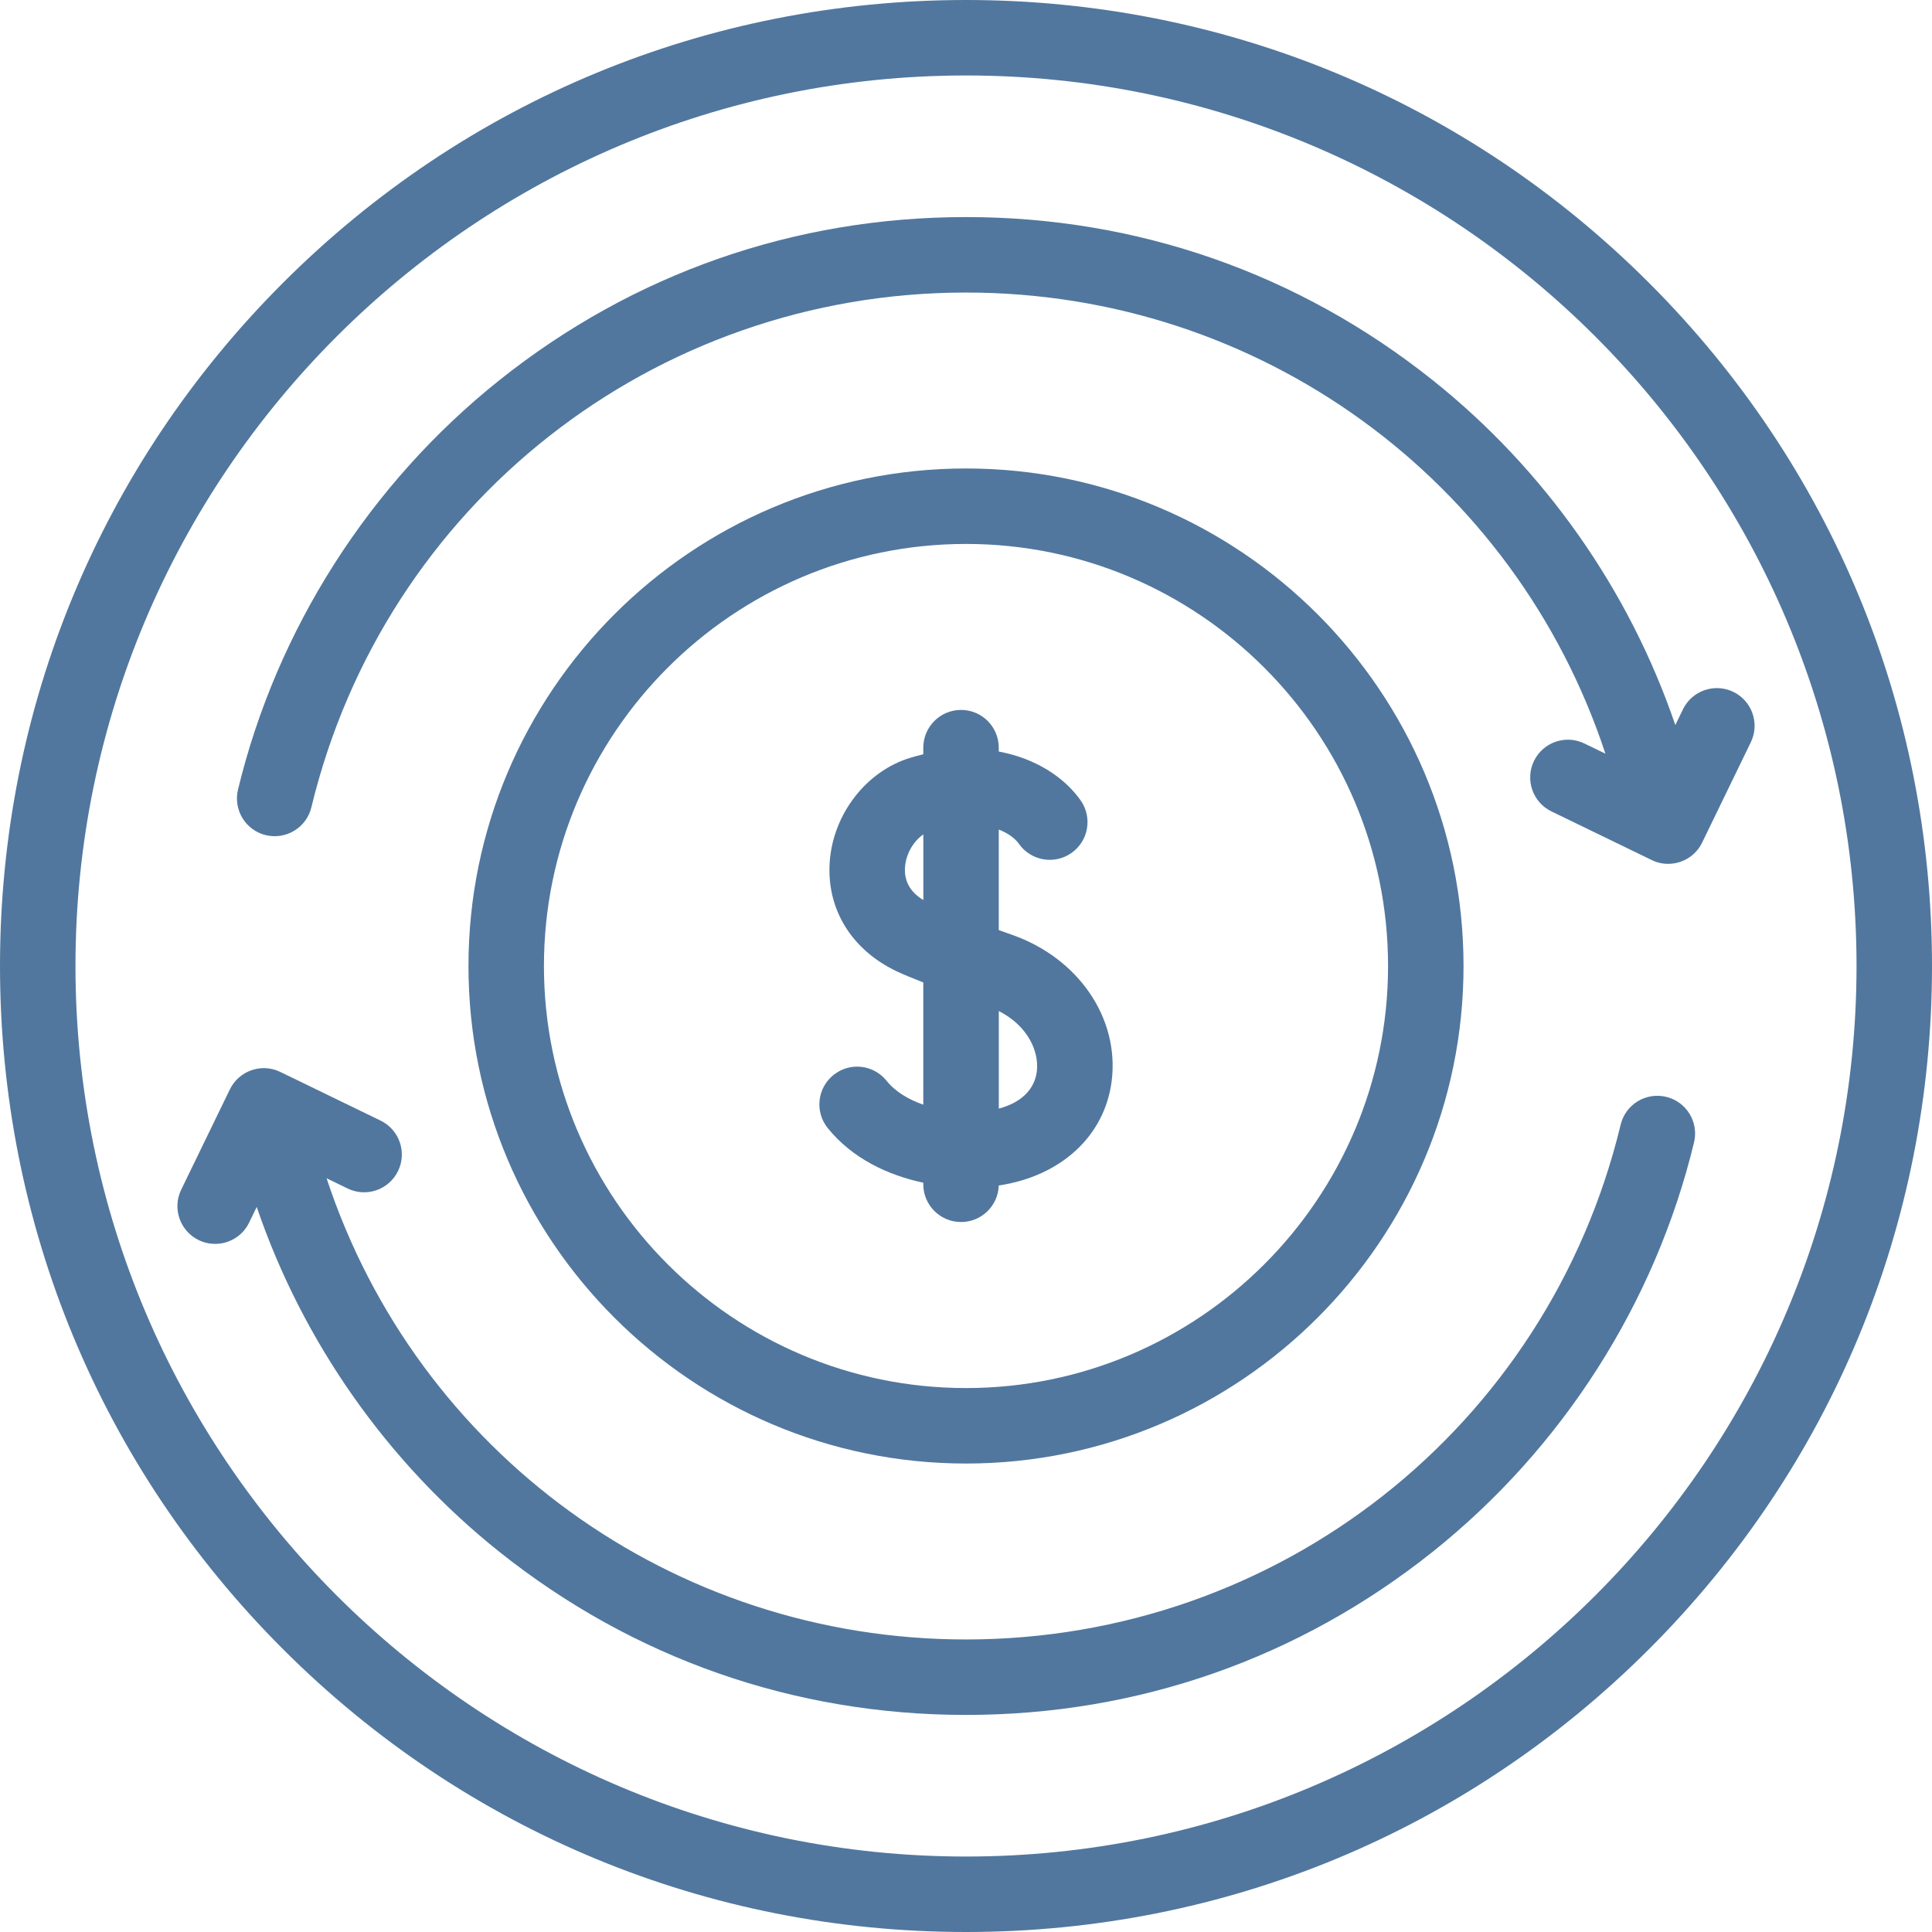 <svg width="48" height="48" viewBox="0 0 48 48" fill="none" xmlns="http://www.w3.org/2000/svg">
<g clip-path="url(#clip0_4002_9577)">
<path d="M24 36.361C30.816 36.361 36.361 30.816 36.361 24C36.361 17.184 30.816 11.639 24 11.639C17.184 11.639 11.639 17.184 11.639 24C11.639 30.816 17.184 36.361 24 36.361ZM24 13.514C29.782 13.514 34.486 18.218 34.486 24C34.486 29.782 29.782 34.486 24 34.486C18.218 34.486 13.514 29.782 13.514 24C13.514 18.218 18.218 13.514 24 13.514Z" fill="#51779E"/>
<path d="M22.025 26.85C21.7 26.447 21.11 26.383 20.707 26.708C20.303 27.033 20.24 27.623 20.564 28.026C21.175 28.784 22.065 29.199 22.939 29.384V29.424C22.939 29.941 23.359 30.361 23.877 30.361C24.385 30.361 24.798 29.957 24.814 29.453C26.357 29.222 27.445 28.227 27.619 26.86C27.816 25.305 26.802 23.811 25.152 23.228C25.035 23.187 24.922 23.147 24.814 23.108V20.61C25.056 20.704 25.225 20.836 25.314 20.964C25.612 21.387 26.196 21.49 26.62 21.192C27.044 20.895 27.146 20.31 26.849 19.887C26.451 19.32 25.74 18.843 24.814 18.672V18.576C24.814 18.058 24.395 17.638 23.877 17.638C23.359 17.638 22.939 18.058 22.939 18.576V18.74C22.834 18.765 22.727 18.794 22.62 18.826C21.528 19.155 20.703 20.215 20.615 21.403C20.528 22.579 21.153 23.601 22.286 24.136C22.433 24.205 22.657 24.298 22.939 24.409V27.445C22.574 27.319 22.245 27.124 22.025 26.85ZM25.759 26.624C25.701 27.074 25.364 27.397 24.815 27.543V25.119C25.545 25.49 25.821 26.134 25.759 26.624ZM22.485 21.542C22.509 21.215 22.692 20.902 22.94 20.73V22.361C22.612 22.163 22.459 21.888 22.485 21.542Z" fill="#51779E"/>
<path d="M40.971 7.029C36.438 2.496 30.411 0 24 0C17.589 0 11.562 2.496 7.029 7.029C2.496 11.562 0 17.589 0 24C0 30.411 2.496 36.438 7.029 40.971C11.562 45.504 17.589 48 24 48C30.411 48 36.438 45.504 40.971 40.971C45.504 36.438 48 30.411 48 24C48 17.589 45.504 11.562 40.971 7.029ZM24 46.125C11.8 46.125 1.875 36.2 1.875 24C1.875 11.8 11.8 1.875 24 1.875C36.2 1.875 46.125 11.8 46.125 24C46.125 36.2 36.2 46.125 24 46.125Z" fill="#51779E"/>
<path d="M43.065 17.19C42.599 16.964 42.038 17.158 41.812 17.624L41.623 18.014C40.482 14.667 38.381 11.667 35.594 9.445C32.27 6.794 28.261 5.393 24.001 5.393C19.741 5.393 15.732 6.794 12.408 9.445C9.183 12.017 6.876 15.63 5.913 19.618C5.792 20.121 6.101 20.628 6.604 20.749C7.108 20.87 7.614 20.561 7.736 20.058C9.554 12.527 16.242 7.268 24.001 7.268C31.293 7.268 37.64 11.914 39.886 18.725L39.364 18.472C38.898 18.246 38.337 18.44 38.111 18.906C37.885 19.372 38.08 19.933 38.545 20.159L41.037 21.368C41.168 21.432 41.308 21.462 41.445 21.462C41.793 21.462 42.127 21.268 42.289 20.934L43.498 18.442C43.725 17.977 43.53 17.416 43.065 17.19Z" fill="#51779E"/>
<path d="M41.396 27.251C40.893 27.129 40.386 27.439 40.265 27.942C38.447 35.473 31.758 40.732 24 40.732C16.708 40.732 10.361 36.086 8.114 29.274L8.637 29.528C9.103 29.754 9.663 29.56 9.889 29.094C10.116 28.628 9.921 28.067 9.455 27.841L6.964 26.632C6.499 26.406 5.938 26.6 5.711 27.066L4.502 29.557C4.276 30.023 4.471 30.584 4.936 30.81C5.068 30.874 5.208 30.904 5.345 30.904C5.693 30.904 6.027 30.71 6.189 30.376L6.378 29.986C7.519 33.333 9.62 36.333 12.407 38.555C15.731 41.206 19.74 42.607 24 42.607C28.26 42.607 32.269 41.206 35.593 38.555C38.818 35.983 41.125 32.37 42.088 28.382C42.209 27.879 41.9 27.372 41.396 27.251Z" fill="#51779E"/>
</g>
<defs>
<clipPath id="clip0_4002_9577">
<rect width="48" height="48" fill="white"/>
</clipPath>
</defs>
</svg>
